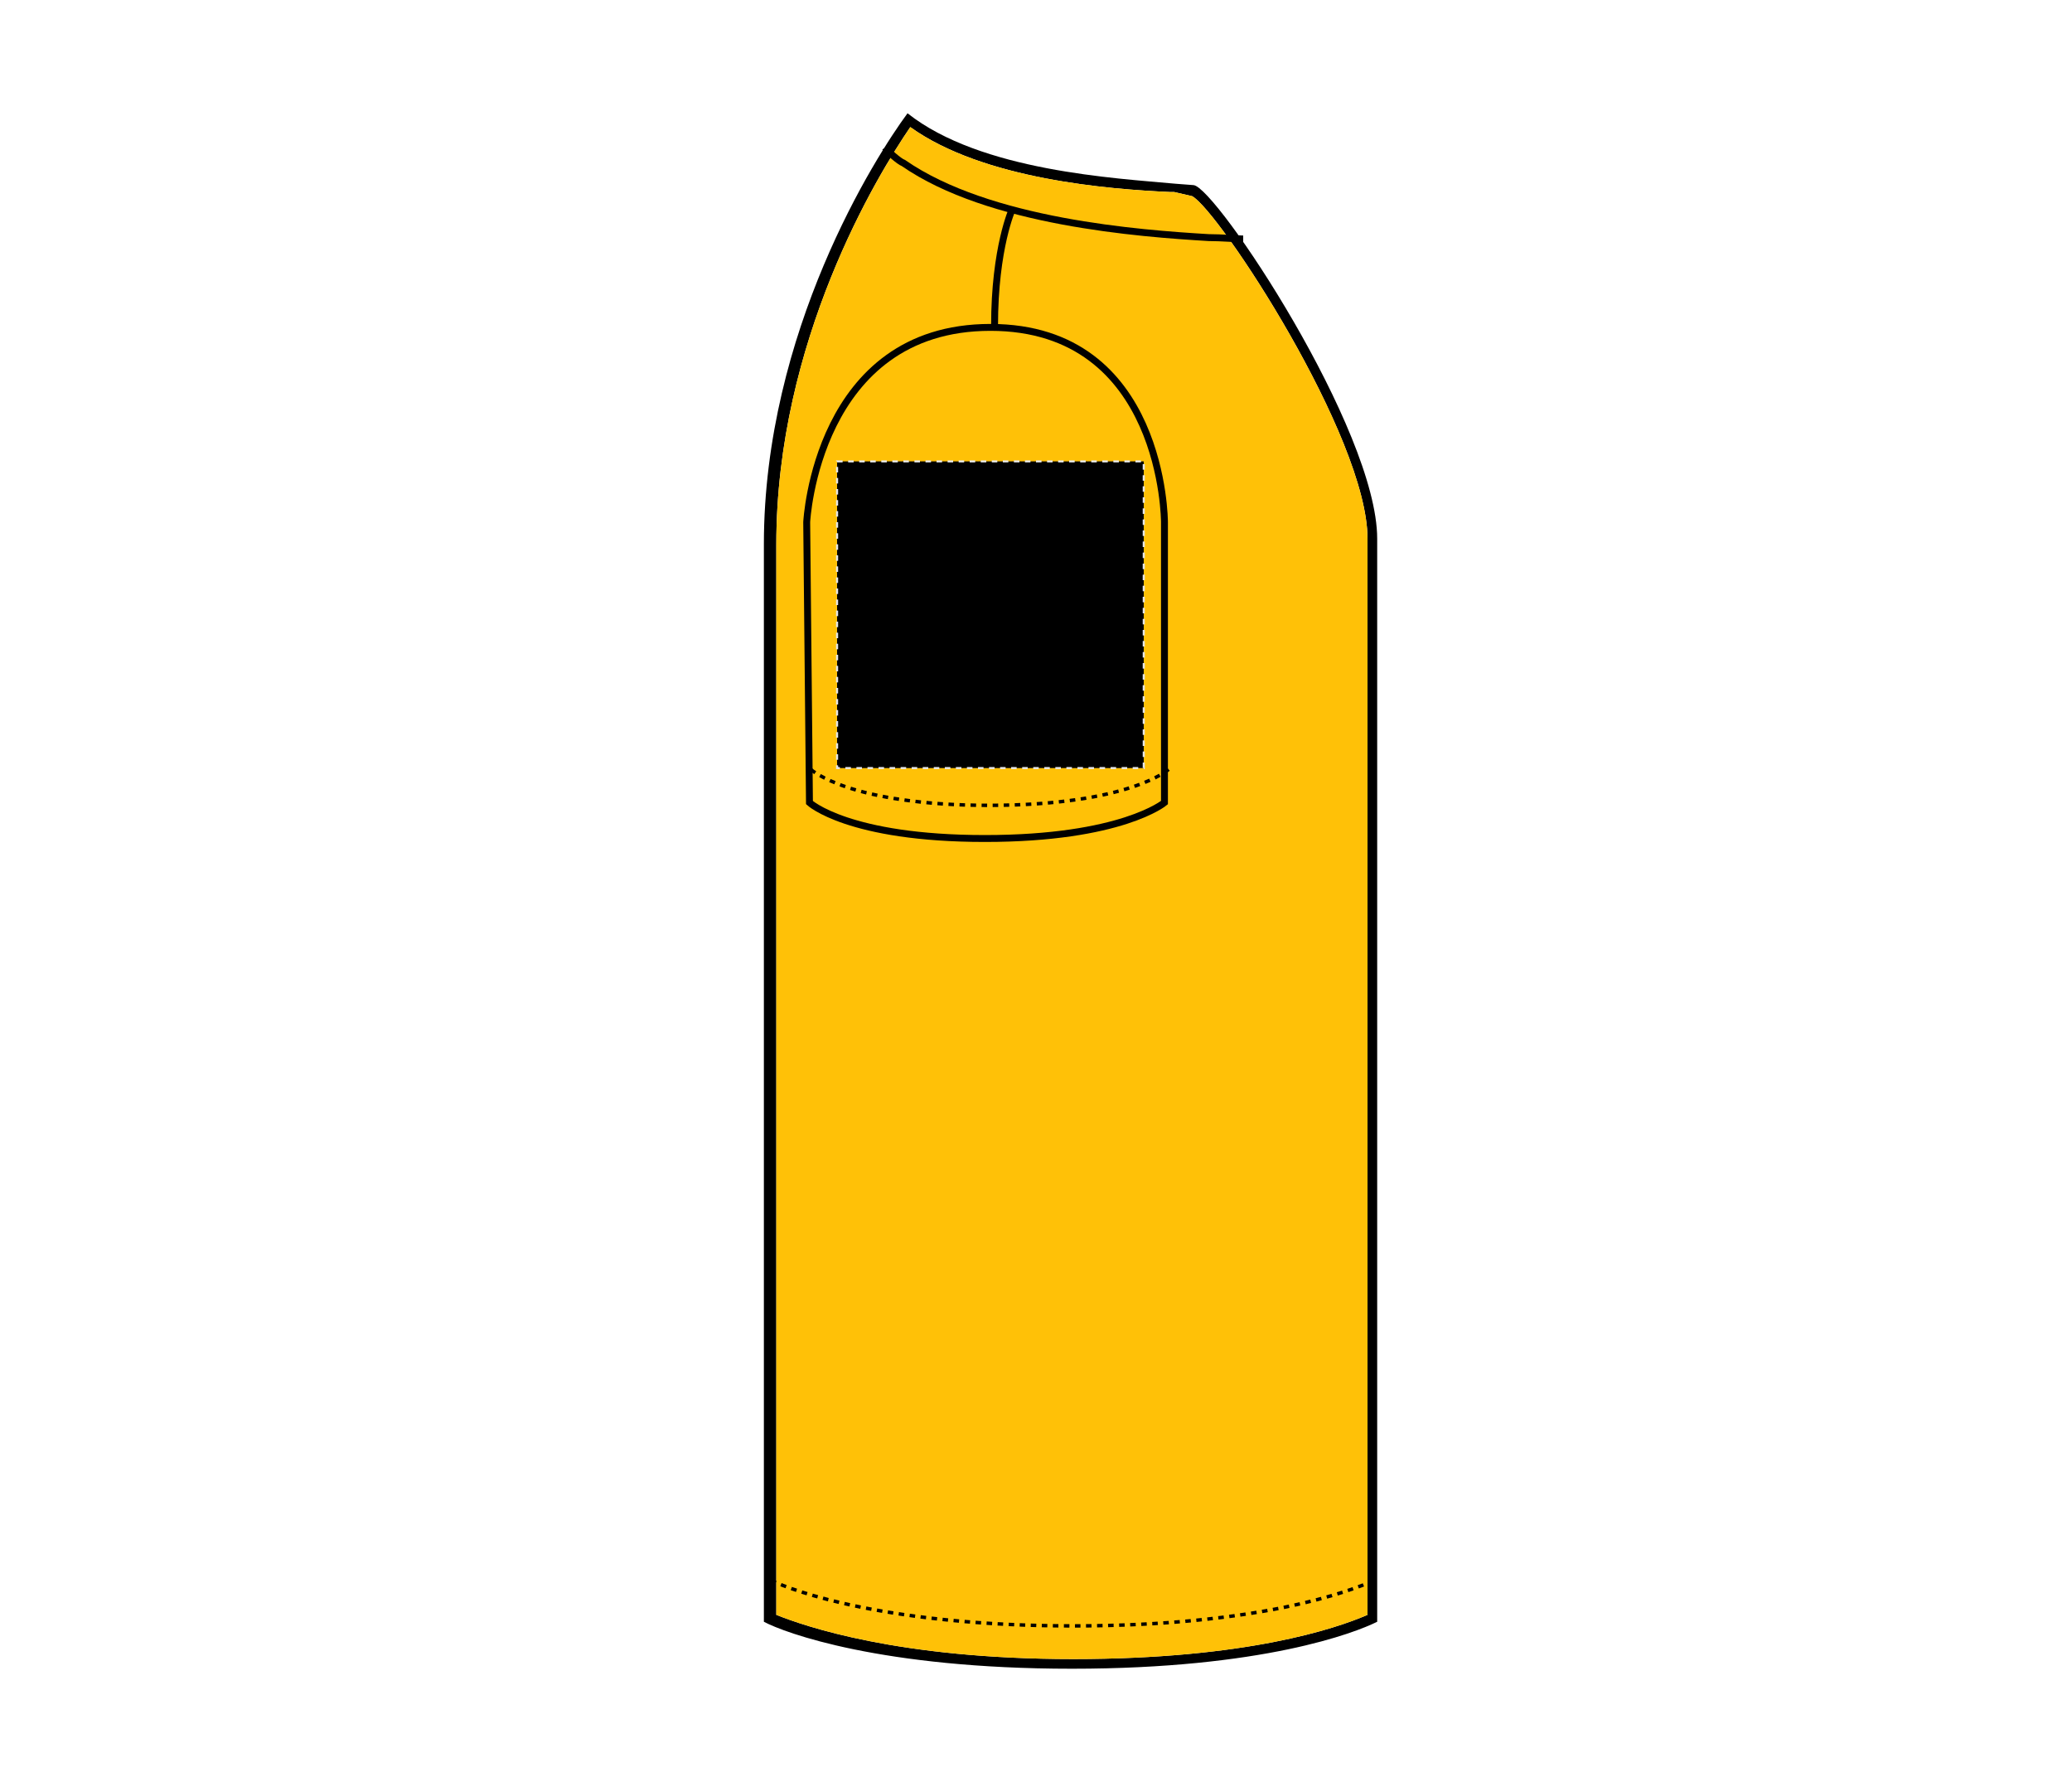 <?xml version="1.0" encoding="UTF-8"?>
<svg xmlns="http://www.w3.org/2000/svg" xmlns:xlink="http://www.w3.org/1999/xlink" version="1.1" id="Layer_1" x="0px" y="0px" viewBox="0 0 150 129" style="enable-background:new 0 0 150 129;" xml:space="preserve">
<style type="text/css">
	.st0{fill:#FFC107;}
	.st1{fill:none;stroke:#000000;stroke-width:0.5;}
	.st2{fill:none;stroke:#000000;stroke-width:0.25;stroke-dasharray:0.4;}
	.st3{stroke:#E6E6E6;stroke-width:0.15;stroke-dasharray:0.4;}
</style>
<g id="v-neck-top-left-sleeve-garmentoutline">
	<path d="M65.7,8.2c5.3,4.2,15.1,4.7,19.4,5.1l1.3,0.1C88,13.5,99.7,31.1,99.7,39v78.4c-1.6,0.8-8.3,3.4-22.1,3.4   c-13.8,0-20.8-2.6-22.3-3.4v-78C55.3,24,63.4,11.3,65.7,8.2z M56.2,116.9c2,0.8,8.8,3.2,21.5,3.2c12.5,0,19-2.2,21.3-3.2V39   c0-7.4-10.8-23.8-12.7-24.8L85,13.9h-0.3c-4.4-0.2-13.5-0.9-18.8-4.7c-2.4,3.5-9.7,15.5-9.7,30.2V116.9z"></path>
	<path class="st0" d="M56.2,39.4v77.5c2,0.8,8.8,3.2,21.5,3.2c12.5,0,19-2.2,21.3-3.2V39c0-7.4-10.8-23.8-12.7-24.8L85,13.9h-0.3   c-4.4-0.2-13.5-0.9-18.8-4.7C63.5,12.7,56.2,24.7,56.2,39.4z"></path>
	<path class="st1" d="M58.6,58.1c0,0,2.8,2.6,12.7,2.6s13-2.6,13-2.6V37.8c0,0,0-14.1-12.6-14.1S58.4,37.8,58.4,37.8L58.6,58.1z"></path>
	<path class="st2" d="M58.7,55.7c0,0,2.8,2.6,12.9,2.6s13-2.6,13-2.6"></path>
	<path class="st1" d="M73.3,15.1c0,0-1.3,2.8-1.3,8.5"></path>
	<path class="st1" d="M90,17.3c-0.4,0-1.6-0.1-2.5-0.1c-5-0.3-15.9-1.1-22.1-5.4c-0.3-0.1-1.2-0.9-1.3-1.1"></path>
	<path class="st2" d="M55.8,114.4c1.7,0.8,8.5,3.3,21.9,3.3c13.5,0,20-2.5,21.8-3.3"></path>
</g>
<rect id="v-neck-top-left-sleeve-garmentscreenbounds" x="60.6" y="33.4" class="st3" width="22.2" height="22.2"></rect>
</svg>
